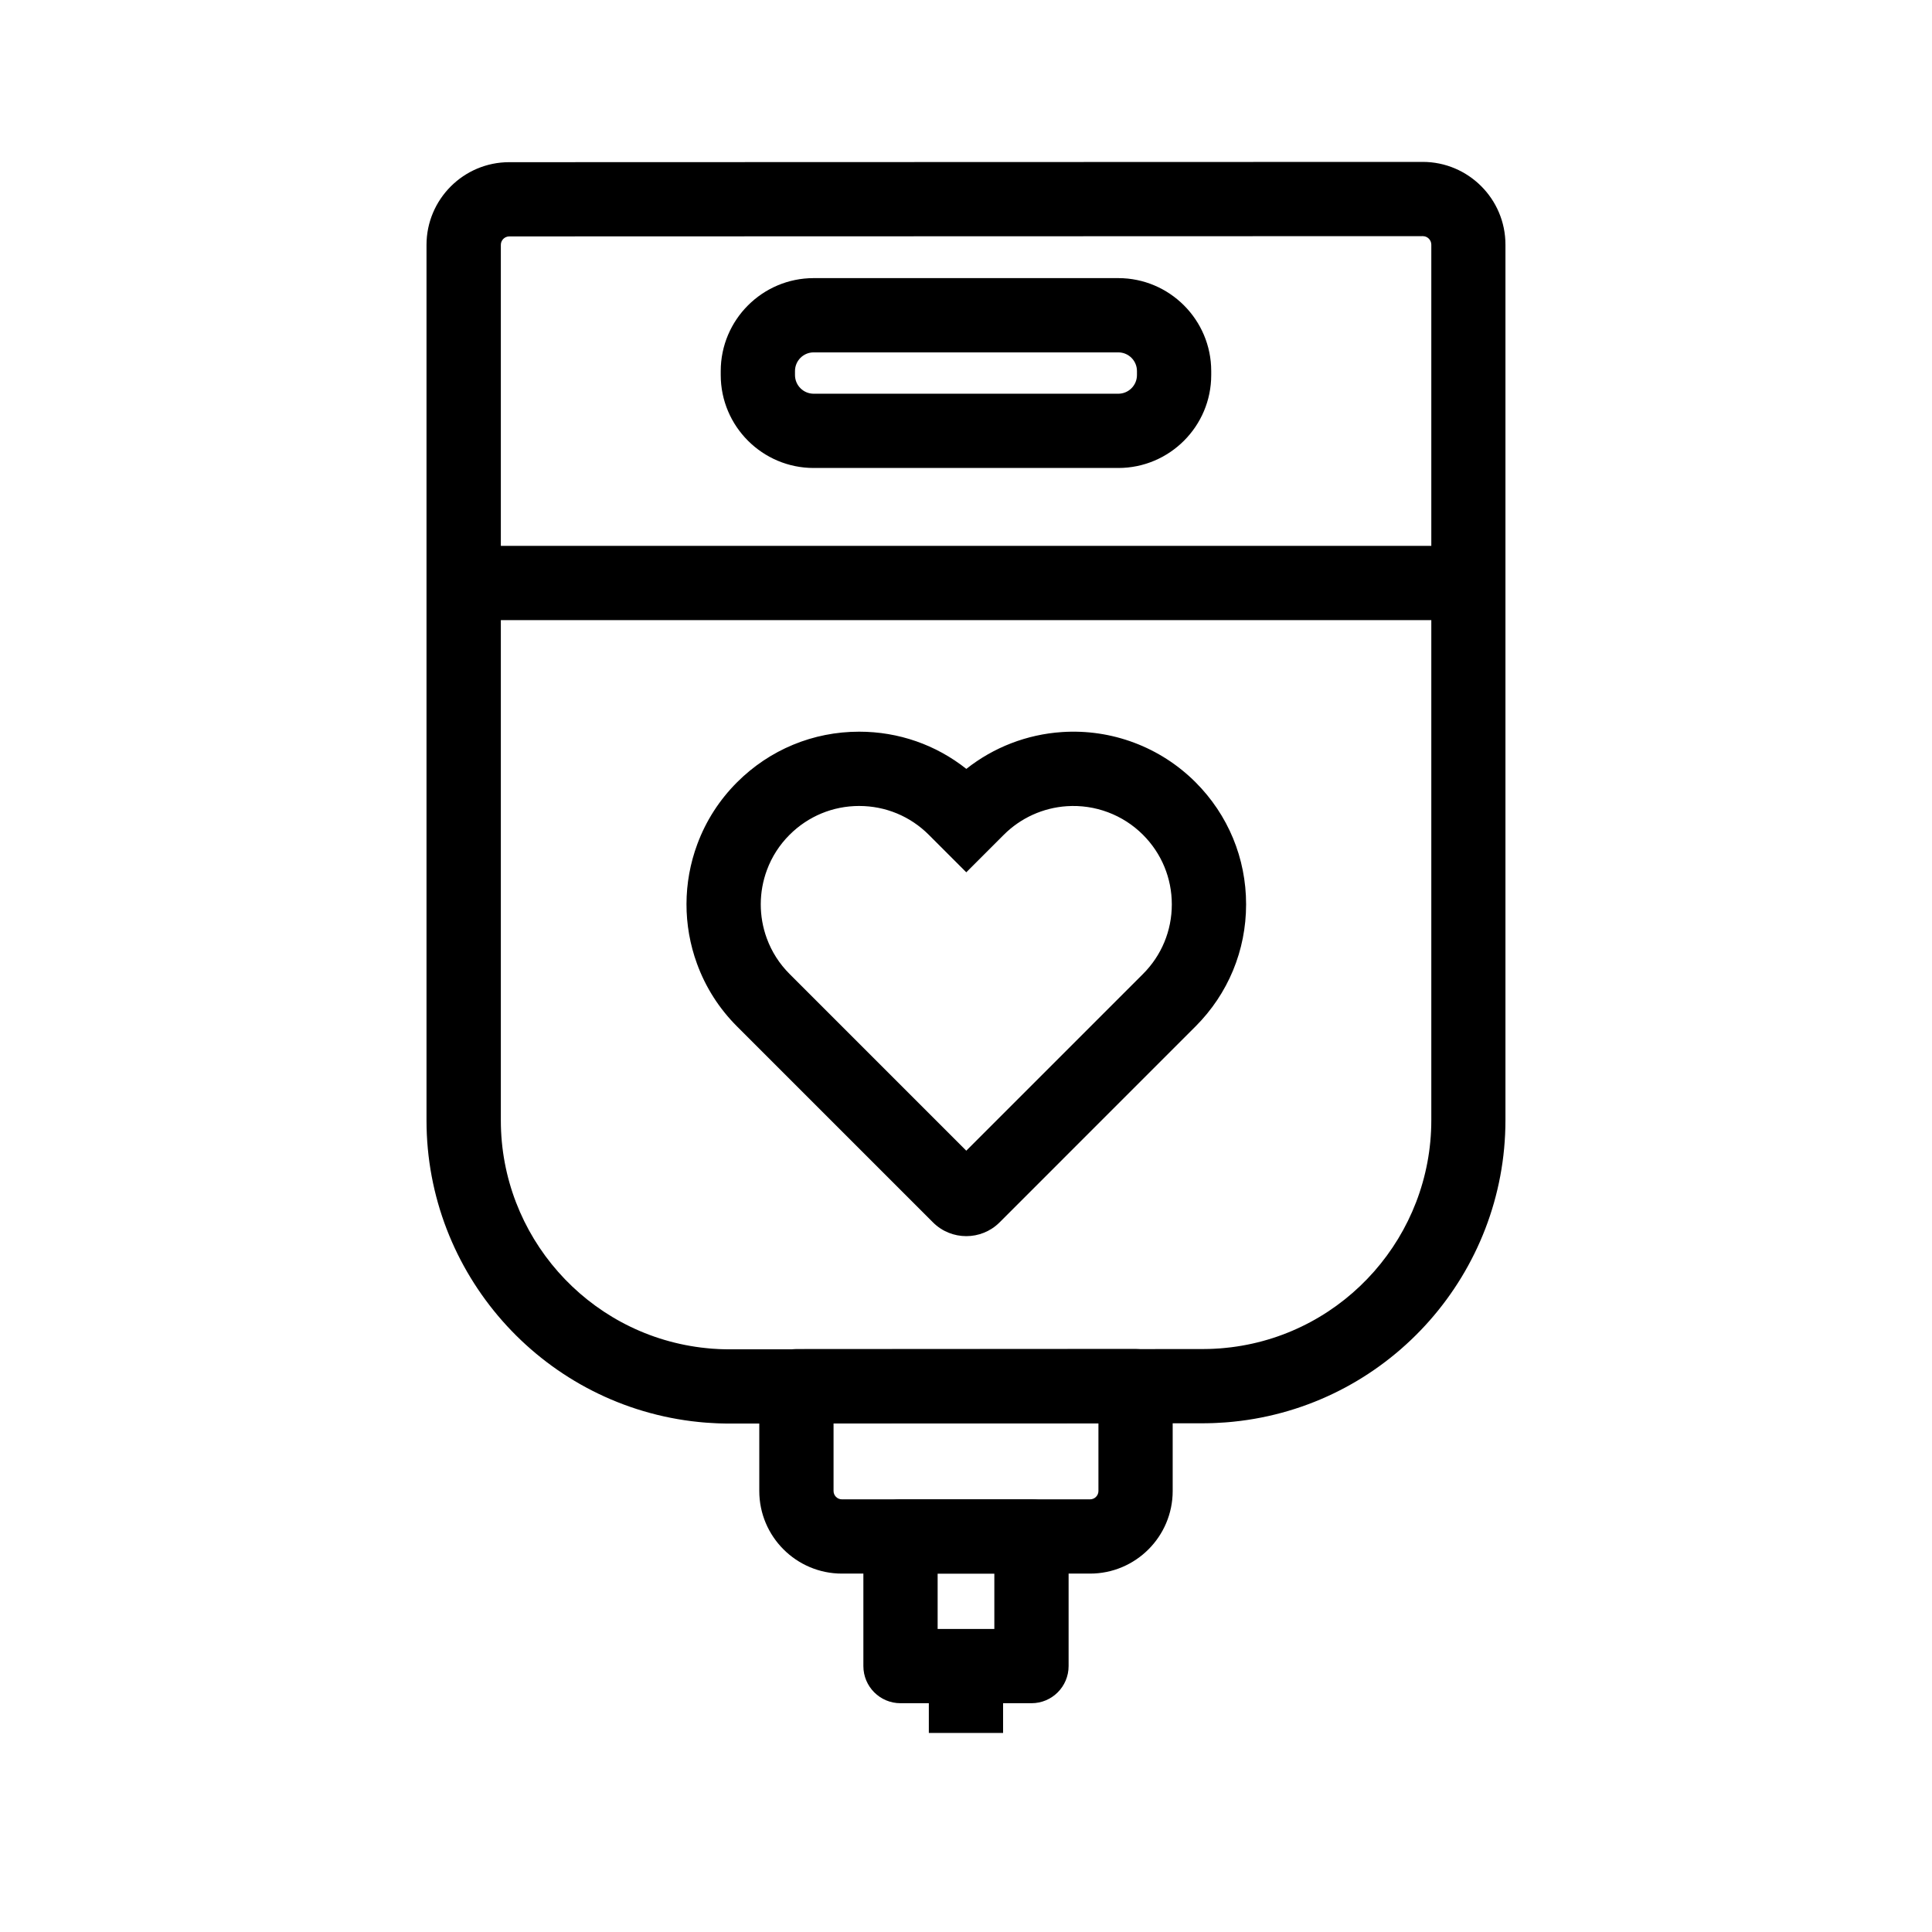<?xml version="1.0" encoding="UTF-8"?>
<!-- Uploaded to: ICON Repo, www.svgrepo.com, Generator: ICON Repo Mixer Tools -->
<svg fill="#000000" width="800px" height="800px" version="1.1" viewBox="144 144 512 512" xmlns="http://www.w3.org/2000/svg">
 <g>
  <path d="m440.36 268.02h-80.73c-13.578 0-24.629-11.051-24.629-24.629v-1.059c0-13.578 11.051-24.629 24.629-24.629h80.727c13.578 0 24.629 11.051 24.629 24.629v1.059c0.004 13.578-11.047 24.629-24.625 24.629zm-80.73-30.637c-2.731 0-4.949 2.219-4.949 4.949v1.059c0 2.731 2.219 4.949 4.949 4.949h80.727c2.731 0 4.949-2.219 4.949-4.949v-1.059c0-2.731-2.219-4.949-4.949-4.949z"/>
  <path d="m400.07 471.59c-3.199 0-6.394-1.215-8.828-3.652l-51.91-51.91c-4.754-4.754-8.324-10.344-10.613-16.609-3.75-10.234-3.723-21.5 0.078-31.719 2.293-6.18 5.84-11.695 10.535-16.395 8.656-8.645 20.148-13.402 32.359-13.402 10.434 0 20.34 3.469 28.395 9.859 7.231-5.719 16.051-9.141 25.32-9.758 13.172-0.887 26.082 3.961 35.414 13.293 8.645 8.645 13.406 20.137 13.406 32.359s-4.762 23.715-13.406 32.359l-51.918 51.922c-2.434 2.438-5.633 3.652-8.832 3.652zm-28.379-114c-6.961 0-13.516 2.715-18.449 7.641-2.676 2.676-4.695 5.816-5.996 9.328-2.168 5.836-2.184 12.262-0.043 18.102 1.305 3.566 3.336 6.746 6.047 9.457l46.824 46.824 46.828-46.824c4.93-4.93 7.641-11.477 7.641-18.445 0-6.965-2.715-13.516-7.641-18.445-5.32-5.32-12.684-8.078-20.188-7.578-6.297 0.418-12.227 3.109-16.699 7.578l-9.938 9.938-9.938-9.938c-4.93-4.926-11.48-7.637-18.449-7.637z"/>
  <path d="m337.37 521.26c-0.422 0-0.836-0.004-1.254-0.012-0.488-0.004-0.984-0.02-1.48-0.035-0.301-0.012-0.605-0.023-0.91-0.039-0.836-0.035-1.672-0.082-2.496-0.148-0.363-0.023-0.723-0.055-1.086-0.09-0.34-0.031-0.668-0.059-1.004-0.098-0.613-0.059-1.23-0.133-1.852-0.207-40.062-5.031-70.258-39.297-70.258-79.703v-232.03c0-12.082 9.832-21.918 21.918-21.918l242.09-0.074h0.004c12.082 0 21.918 9.832 21.918 21.918v232.03c0 40.406-30.195 74.672-70.238 79.699-0.629 0.078-1.25 0.148-1.871 0.211-0.34 0.039-0.676 0.07-1.012 0.098-0.359 0.035-0.719 0.062-1.078 0.09-0.832 0.062-1.668 0.113-2.488 0.148-0.285 0.016-0.566 0.023-0.855 0.035-0.012 0-0.062 0-0.074 0.004-0.492 0.016-0.984 0.031-1.477 0.035h-0.078c-0.383 0.004-0.773 0.012-1.156 0.012zm183.69-314.68-242.09 0.074c-1.234 0-2.242 1.004-2.242 2.238v232.04c0 30.508 22.789 56.379 53.008 60.176 0.453 0.055 0.93 0.109 1.402 0.156 0.07 0.004 0.133 0.016 0.203 0.02 0.188 0.02 0.367 0.035 0.555 0.055 0.039 0.004 0.078 0.004 0.117 0.012 0.195 0.02 0.391 0.035 0.586 0.051 0.043 0.004 0.09 0.004 0.137 0.012 0.605 0.051 1.227 0.082 1.852 0.109 0.043 0 0.09 0.004 0.133 0.004 0.211 0.012 0.422 0.02 0.633 0.023 0.34 0.012 0.676 0.02 1.012 0.023 0.344 0.004 0.68 0.012 1.008 0.012l125.28-0.074c0.305 0 0.605-0.004 0.906-0.012h0.094c0.355-0.004 0.695-0.016 1.039-0.023 0.215-0.012 0.41-0.016 0.605-0.023 0.055-0.004 0.102-0.004 0.156-0.004 0.605-0.023 1.23-0.059 1.852-0.109 0.043-0.004 0.09-0.004 0.129-0.012 0.195-0.016 0.391-0.031 0.586-0.051 0.043-0.004 0.082-0.012 0.129-0.012 0.176-0.016 0.348-0.031 0.531-0.051 0.074-0.012 0.148-0.016 0.227-0.023 0.477-0.043 0.949-0.098 1.418-0.156 30.199-3.793 52.988-29.664 52.988-60.172v-232.04c-0.012-1.238-1.016-2.242-2.246-2.242z"/>
  <path d="m432.88 561.02h-65.766c-12.074 0-21.895-9.82-21.895-21.895v-27.777c0-5.438 4.402-9.84 9.84-9.84h89.875c5.438 0 9.84 4.402 9.84 9.84v27.777c0 12.074-9.82 21.895-21.895 21.895zm-67.98-39.832v17.938c0 1.219 0.992 2.215 2.215 2.215h65.766c1.219 0 2.215-0.992 2.215-2.215v-17.938z"/>
  <path d="m417.35 595.37h-34.707c-5.438 0-9.84-4.402-9.84-9.84v-34.352c0-5.438 4.402-9.84 9.84-9.84h34.707c5.438 0 9.84 4.402 9.84 9.84v34.352c0 5.438-4.402 9.84-9.84 9.84zm-24.867-19.68h15.027v-14.672h-15.027z"/>
  <path d="m266.87 288.66h266.26v19.68h-266.26z"/>
  <path d="m390.15 585.53h19.68v17.719h-19.68z"/>
 </g>
</svg>